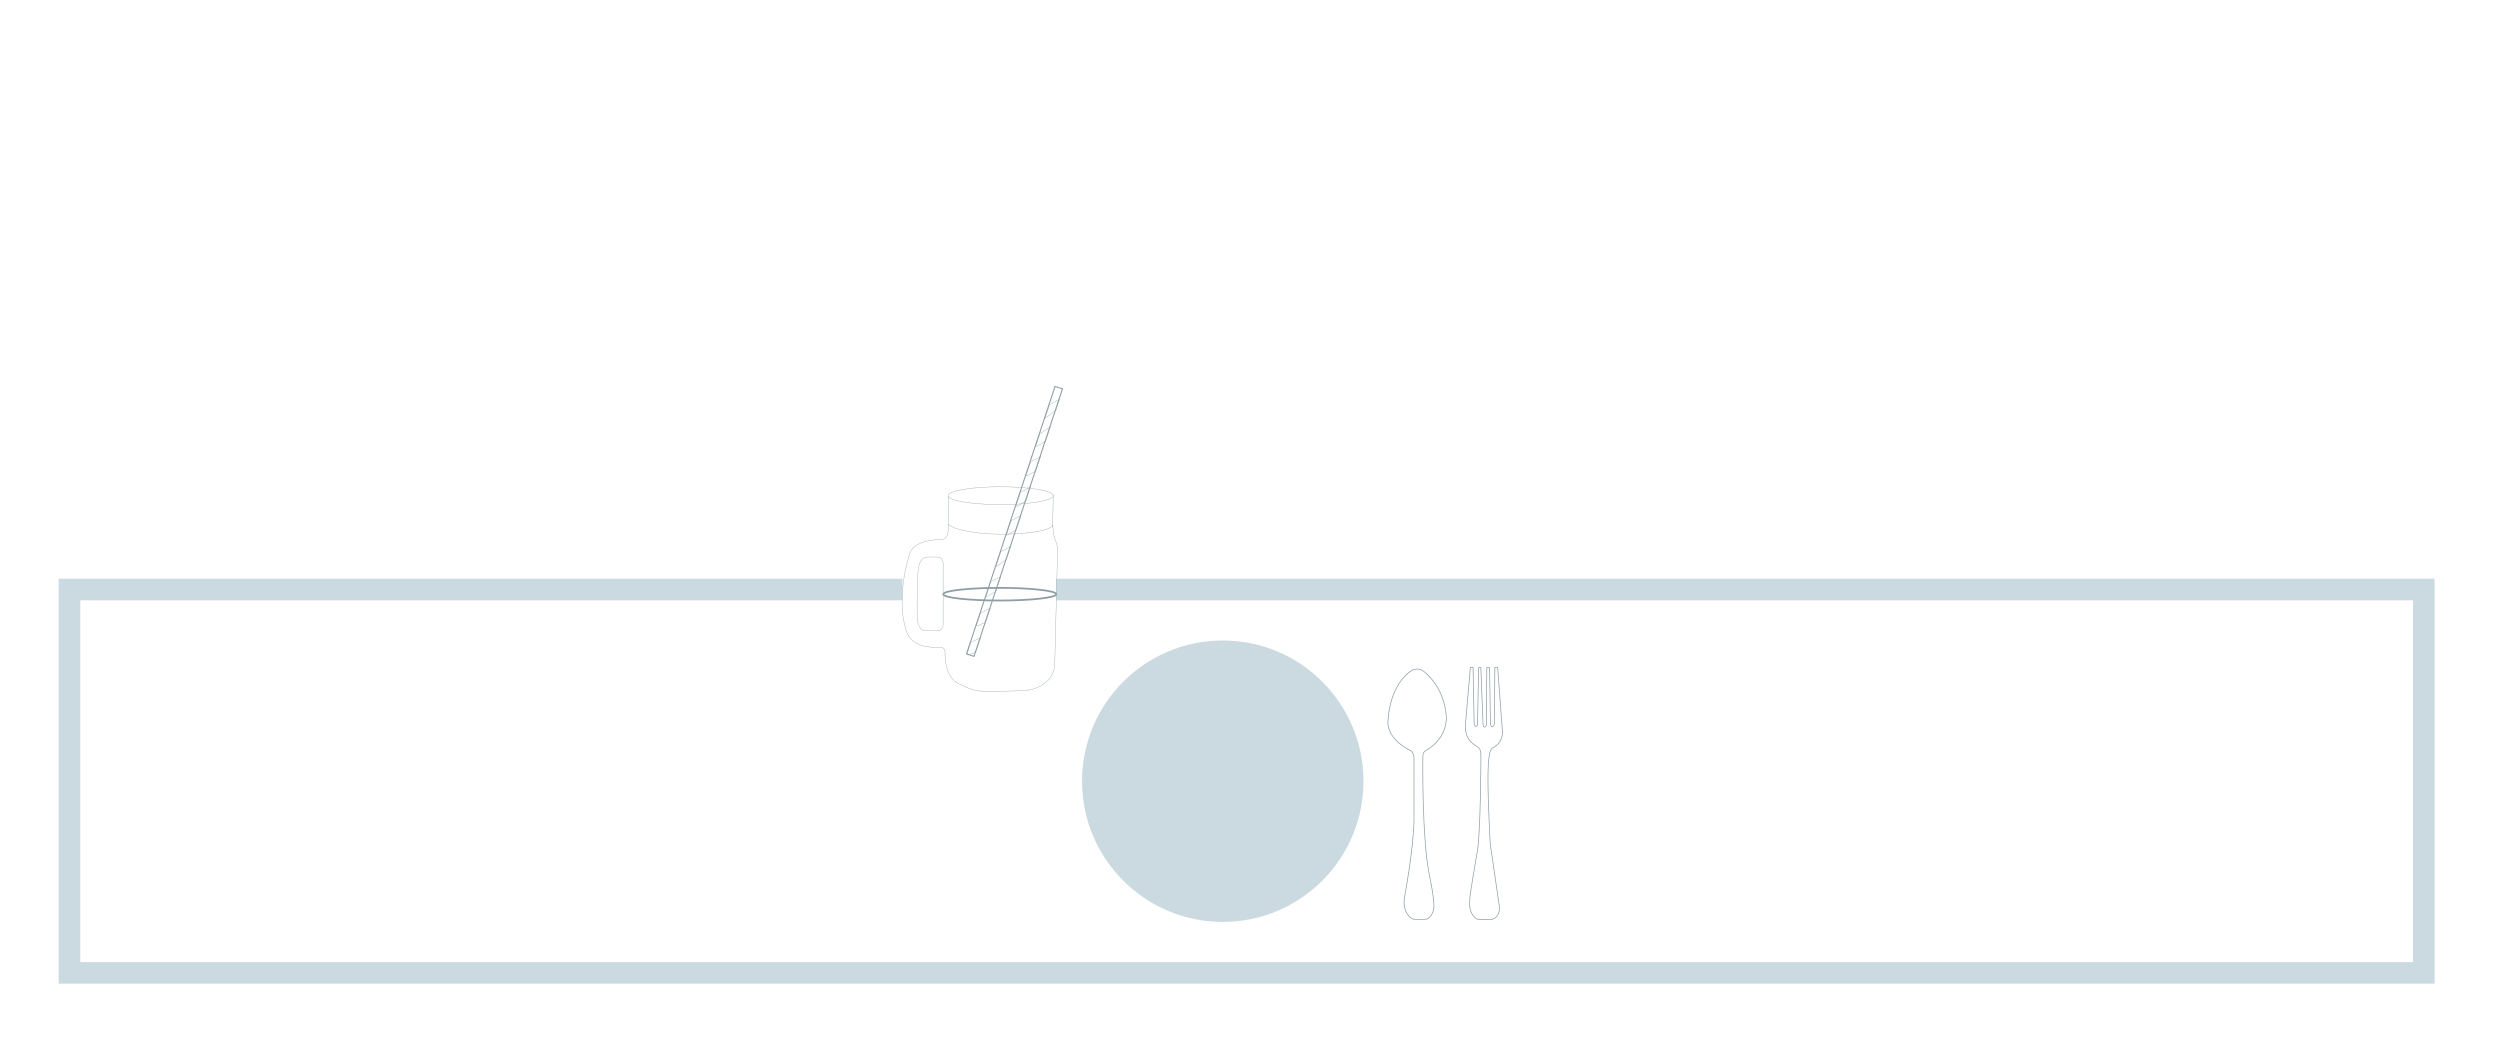 <?xml version="1.0" encoding="utf-8"?>
<!-- Generator: Adobe Illustrator 24.1.0, SVG Export Plug-In . SVG Version: 6.00 Build 0)  -->
<svg version="1.1" id="Calque_1" xmlns="http://www.w3.org/2000/svg" xmlns:xlink="http://www.w3.org/1999/xlink" x="0px" y="0px"
	 viewBox="0 0 347.86 147.01" style="enable-background:new 0 0 347.86 147.01;" xml:space="preserve">
<style type="text/css">
	.st0{fill:none;stroke:#CBD9E1;stroke-width:3;stroke-miterlimit:10;}
	.st1{fill:#CBD9E1;}
	.st2{fill:none;stroke:#8E9EA5;stroke-width:0.05;stroke-miterlimit:10;}
	.st3{fill:none;stroke:#8E9EA5;stroke-width:0.15;stroke-miterlimit:10;}
	.st4{fill:none;stroke:#8E9EA5;stroke-width:0.25;stroke-miterlimit:10;}
	.st5{fill:none;stroke:#8E9EA5;stroke-width:0.1;stroke-miterlimit:10;}
</style>
<g>
	<polyline class="st0" points="146.97,82.03 337.26,82.03 337.26,135.37 9.67,135.37 9.67,82.03 125.56,82.03 	"/>
	<circle class="st1" cx="170.14" cy="108.7" r="19.58"/>
	<g>
		<path class="st2" d="M131.98,72.84c-0.04,0.51,0.18,2.25-1.11,2.24c-1.03-0.01-3.84,0.24-4.32,2.04c-0.01,0.05-0.03,0.1-0.04,0.15
			c-0.21,0.66-1.82,5.98-0.44,10.4c0.02,0.06,0.04,0.12,0.05,0.17c0.09,0.34,0.82,2.45,4.58,2.21c0.17-0.01,0.34,0.02,0.48,0.1
			c0.17,0.1,0.34,0.28,0.32,0.61c0,0-0.22,3.5,2,4.42c0.19,0.08,0.37,0.16,0.55,0.26c0.46,0.24,1.5,0.69,3.02,0.8
			c0.11,0.01,0.21,0.01,0.32,0.01l4.94-0.15c1.12-0.03,2.21-0.4,3.09-1.08c0.04-0.03,0.08-0.06,0.12-0.09
			c0.76-0.62,1.19-1.55,1.22-2.53l0.39-15.72c0.01-0.53-0.08-1.05-0.31-1.53c-0.24-0.49-0.33-1.47-0.35-2.11 M130.91,87.61
			c-0.12,0.09-0.27,0.16-0.46,0.16h-1.8c0,0-0.65,0-0.96-1.22c-0.04-0.14-0.05-0.28-0.06-0.43c-0.02-1.14-0.11-6.95,0.33-7.68
			c0,0,0.07-0.2,0.2-0.42c0.18-0.32,0.53-0.51,0.89-0.51h1.38c0.44,0,0.81,0.36,0.8,0.81c0,0.01,0,0.01,0,0.02l0,8.55
			C131.25,87.16,131.13,87.43,130.91,87.61z"/>
	</g>
	<g>
		<g>
			
				<rect x="121.62" y="71.99" transform="matrix(0.314 -0.949 0.949 0.314 27.978 183.799)" class="st3" width="39.22" height="1.09"/>
		</g>
		<g>
			<path class="st2" d="M146.03,56.31c0,0,1.36-0.67,1.43-0.86l-0.52,1.58c0,0-1.07,0.92-1.52,1.14L146.03,56.31z"/>
		</g>
		<g>
			<path class="st2" d="M144.69,60.36c0,0,1.44-0.91,1.48-1.02l-0.67,2.03c0,0-1.29,0.83-1.39,0.75L144.69,60.36z"/>
		</g>
		<g>
			<path class="st2" d="M143.42,64.21c0,0,1.26-0.5,1.39-0.76l-0.69,2.08c0,0-1.18,0.74-1.37,0.69L143.42,64.21z"/>
		</g>
		<g>
			<path class="st2" d="M142,68.47c0,0,1.27-0.57,1.42-0.85l-0.68,2.06c0,0-1.2,0.82-1.42,0.84L142,68.47z"/>
		</g>
		<g>
			<path class="st2" d="M140.69,72.43l1.36-0.67l-0.64,1.95c0,0-1.15,0.71-1.4,0.78L140.69,72.43z"/>
		</g>
		<g>
			<path class="st2" d="M139.25,76.78c0,0,1.38-0.71,1.42-0.85l-0.64,1.93c0,0-1.3,0.94-1.46,0.96L139.25,76.78z"/>
		</g>
		<g>
			<path class="st2" d="M137.88,80.91c0,0,1.35-0.61,1.38-0.71l-0.69,2.08c0,0-1.25,0.74-1.41,0.8L137.88,80.91z"/>
		</g>
		<g>
			<path class="st2" d="M136.43,85.3l1.37-0.69l-0.66,2c0,0-1.17,0.5-1.3,0.47L136.43,85.3z"/>
		</g>
		<g>
			<path class="st2" d="M135.08,89.38l1.36-0.65l-0.67,2.04c0,0-0.82,0.34-1.02,0.27l-0.19-0.06L135.08,89.38z"/>
		</g>
	</g>
	<ellipse class="st4" cx="139.11" cy="82.68" rx="7.86" ry="0.88"/>
	<polyline class="st2" points="146.55,68.81 146.54,69.4 146.47,73.3 	"/>
	<line class="st2" x1="131.93" y1="72.77" x2="131.93" y2="69.04"/>
	<ellipse class="st2" cx="139.24" cy="68.97" rx="7.31" ry="1.24"/>
	<path class="st2" d="M146.51,73.09c-0.3,0.69-3.27,1.24-7.31,1.24c-4.04,0-7.27-0.87-7.27-1.55"/>
	<path class="st5" d="M205.85,127.95h1.43c0.33,0,0.66-0.11,0.9-0.34c0.31-0.3,0.58-0.85,0.39-1.87l-1.14-7.81
		c-0.04-0.3-0.08-0.61-0.09-0.91c-0.11-1.98-0.52-9.71-0.14-11.71c0.03-0.13,0.05-0.26,0.07-0.4c0.04-0.26,0.16-0.74,0.54-0.91
		c0,0,0.08-0.04,0.19-0.11c0.72-0.47,1.12-1.31,1.05-2.16l-0.66-8.83c0-0.02-0.02-0.03-0.03-0.03h-0.33c-0.02,0-0.03,0.01-0.03,0.03
		l-0.08,7.79c0,0.13-0.04,0.26-0.14,0.36c-0.08,0.08-0.19,0.13-0.3-0.03c-0.06-0.08-0.09-0.19-0.09-0.29l-0.13-7.82
		c0-0.02-0.02-0.04-0.04-0.04h-0.3c-0.02,0-0.04,0.02-0.04,0.04l-0.07,7.93c0,0.09-0.03,0.19-0.1,0.26
		c-0.06,0.06-0.14,0.1-0.24,0.02c-0.07-0.05-0.1-0.14-0.11-0.23l-0.31-7.99c0-0.02-0.01-0.03-0.03-0.03h-0.24
		c-0.02,0-0.04,0.02-0.04,0.04l-0.15,7.84c0,0.09-0.03,0.19-0.09,0.26c-0.07,0.08-0.17,0.13-0.28-0.03c-0.07-0.09-0.1-0.2-0.1-0.31
		l-0.15-7.77c0-0.02-0.02-0.04-0.04-0.04h-0.3c-0.02,0-0.04,0.02-0.04,0.04l-0.68,7.84c-0.04,0.46,0,0.92,0.12,1.36
		c0.01,0.04,0.02,0.07,0.03,0.11c0.21,0.66,0.68,1.2,1.28,1.54c0.17,0.09,0.35,0.22,0.47,0.37c0.28,0.35,0.24,0.83,0.25,1.08
		c0,0-0.02,11.15-0.55,13.58c0,0-1.08,6.06-0.99,6.44c0,0-0.31,1.6,0.79,2.52C205.46,127.88,205.65,127.95,205.85,127.95z"/>
	<path class="st5" d="M196.75,105.48c0-0.23-0.05-0.46-0.15-0.66c-0.1-0.2-0.26-0.4-0.52-0.48c0,0-3.26-1.55-2.94-4.18
		c0.01-0.08,0.02-0.15,0.02-0.23c0.04-0.68,0.42-4.65,3.18-6.59c0,0,0.8-0.55,1.66,0c0,0,2.96,2,3.25,6.42c0,0,0.24,2.89-2.83,4.66
		c0,0-0.44,0.15-0.44,0.86c0,0-0.16,11.48,0.94,16.61c0.24,1.14,0.44,2.29,0.56,3.45c0.01,0.11,0.02,0.22,0.03,0.32
		c0.05,0.45,0,0.9-0.17,1.32c-0.18,0.46-0.51,0.93-1.12,0.94h-1.32c-0.19,0-0.38-0.06-0.54-0.17c-0.46-0.33-1.27-1.21-0.88-3.16
		c0,0,1.21-6.46,1.27-10.5L196.75,105.48z"/>
	<path class="st0" d="M125.59,82.03"/>
</g>
</svg>
